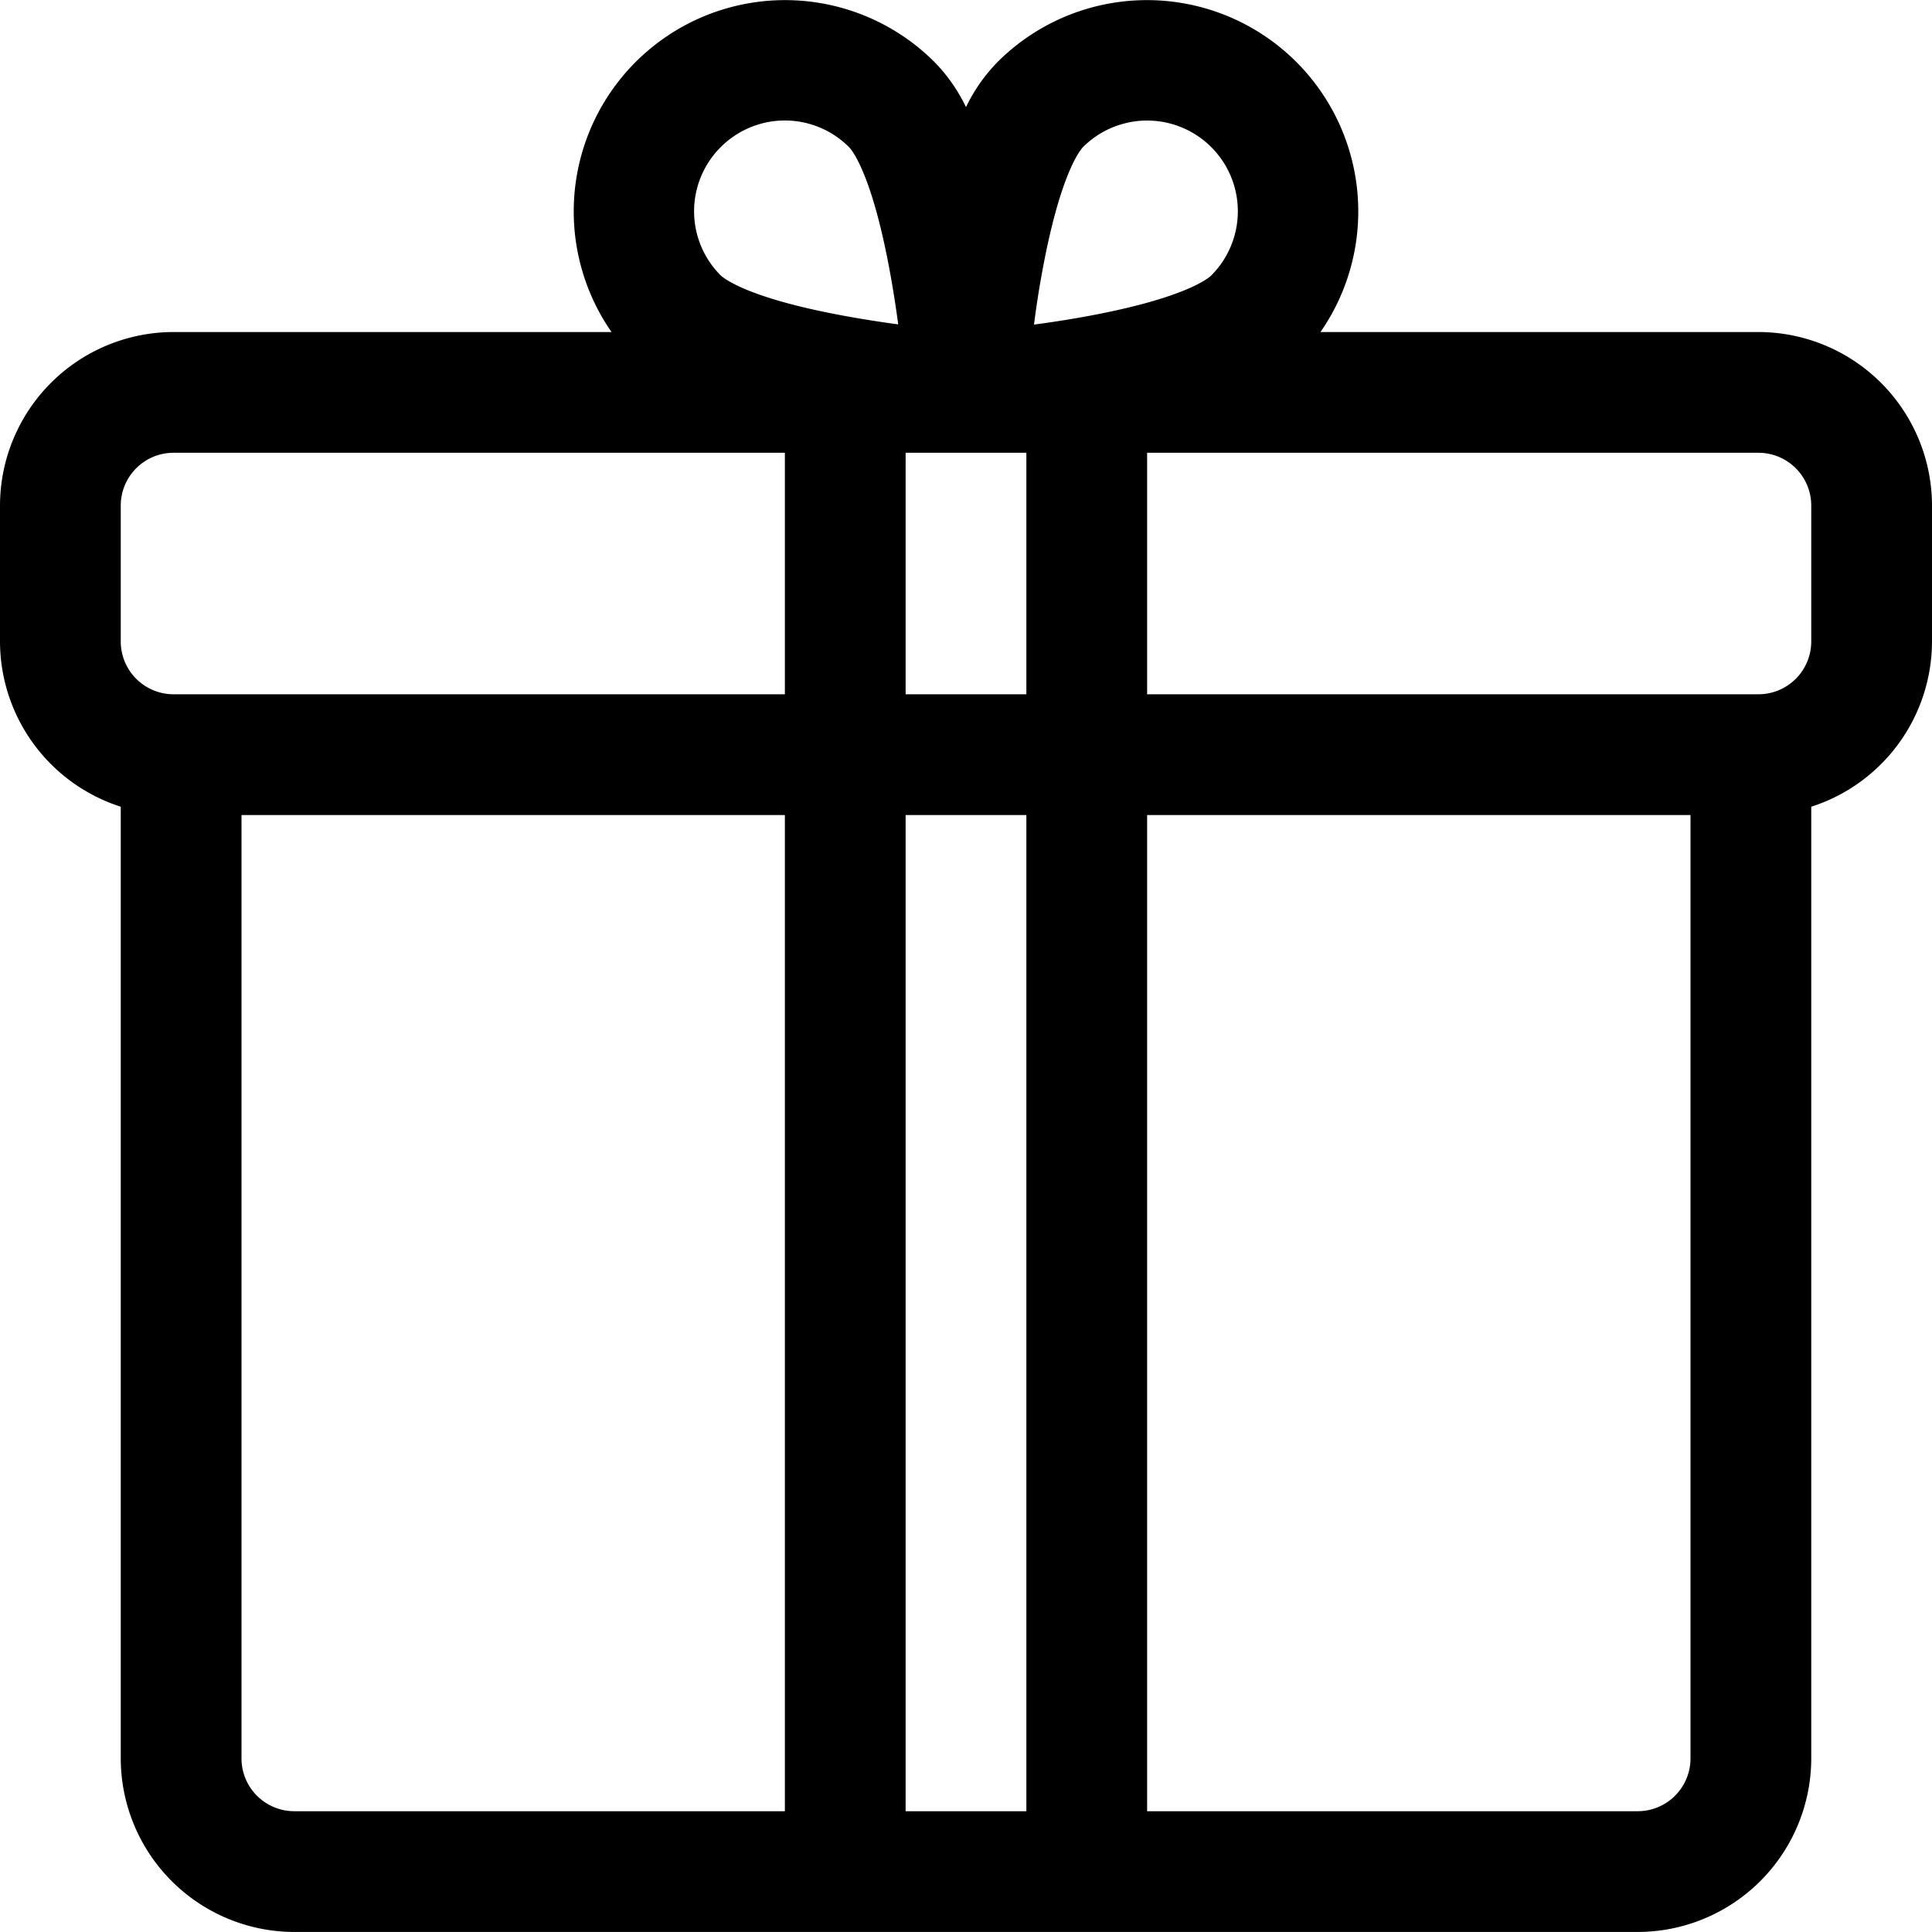 <svg id="Layer_1" data-name="Layer 1" xmlns="http://www.w3.org/2000/svg" viewBox="0 0 512 511.97"><path d="M466,88H349.94a56,56,0,0,0-85.54-71.6,44.87,44.87,0,0,0-8.4,12,44.65,44.65,0,0,0-8.4-12A56,56,0,0,0,162.06,88H46A46.05,46.05,0,0,0,0,134v36A46.08,46.08,0,0,0,32,213.8V466a46.06,46.06,0,0,0,46,46H434a46.06,46.06,0,0,0,46-46V213.8A46.08,46.08,0,0,0,512,170V134A46.05,46.05,0,0,0,466,88ZM272,184H240V120h32Zm3.76-109.55C280.71,46,286.4,39.65,287,39A24,24,0,0,1,321,73c-.63.63-7,6.29-35.17,11.22-4.1.72-8.11,1.32-11.81,1.81C274.48,82.38,275.06,78.47,275.76,74.44ZM191,39A24,24,0,0,1,225,39c.63.63,6.29,7,11.22,35.17.72,4.1,1.32,8.11,1.82,11.81-3.61-.49-7.53-1.08-11.55-1.78C198,79.28,191.66,73.59,191,73A24,24,0,0,1,191,39ZM32,134a14,14,0,0,1,14-14H208v64H46a14,14,0,0,1-14-14ZM64,466V216H208V480H78A14,14,0,0,1,64,466Zm176,14V216h32V480Zm208-14a14,14,0,0,1-14,14H304V216H448Zm32-296a14,14,0,0,1-14,14H304V120H466a14,14,0,0,1,14,14Z" transform="translate(0 -0.01)"/></svg>